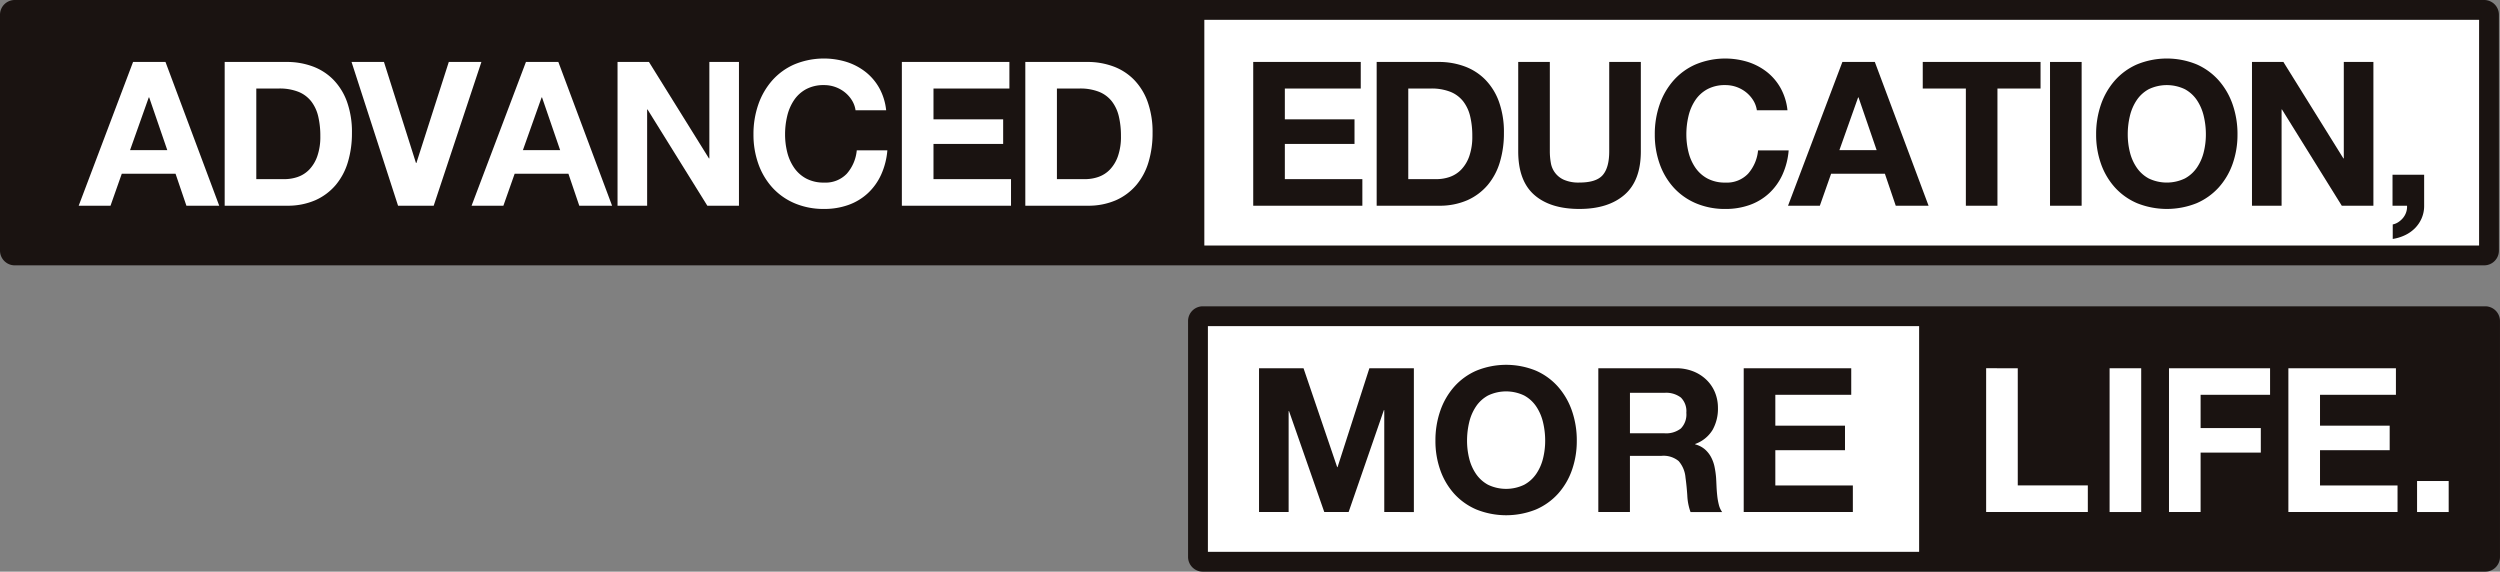 <svg xmlns="http://www.w3.org/2000/svg" width="544.233" height="124.443" viewBox="0 0 544.233 124.443">
  <rect x="0" y="0" width="544.233" height="124.443" fill="#808080" stroke="none"/>
  <defs>
    <style>
      .cls-1 {
        fill: #1a1311;
      }

      .cls-2 {
        fill: #fff;
      }
    </style>
  </defs>
  <g id="グループ_83" data-name="グループ 83" transform="translate(-2101.059 -131.97)">
    <g id="グループ_80" data-name="グループ 80" transform="translate(2101.059 131.97)">
      <path id="パス_394" data-name="パス 394" class="cls-1" d="M2641.806,131.97H2104.228a3.213,3.213,0,0,0-3.209,3.21v51.346a3.212,3.212,0,0,0,3.209,3.209h537.578a3.213,3.213,0,0,0,3.209-3.209V135.18A3.214,3.214,0,0,0,2641.806,131.97Z" transform="translate(-2101.019 -131.97)"/>
      <g id="グループ_79" data-name="グループ 79" transform="translate(17.131 12.74)">
        <path id="パス_395" data-name="パス 395" class="cls-2" d="M2135.154,143.969l11.7,31.3h-7.145l-2.367-6.97h-11.7l-2.456,6.97h-6.926l11.837-31.3Zm.394,19.2-3.945-11.486h-.087l-4.077,11.486Z" transform="translate(-2116.26 -143.223)"/>
        <path id="パス_396" data-name="パス 396" class="cls-2" d="M2158.036,143.969a16.15,16.15,0,0,1,5.633.963,12.249,12.249,0,0,1,4.515,2.893,13.381,13.381,0,0,1,2.981,4.822,19.513,19.513,0,0,1,1.073,6.795,21.677,21.677,0,0,1-.877,6.312,13.9,13.9,0,0,1-2.652,5,12.435,12.435,0,0,1-4.427,3.309,14.985,14.985,0,0,1-6.247,1.2h-13.5v-31.3Zm-.481,25.511a8.836,8.836,0,0,0,2.892-.482,6.381,6.381,0,0,0,2.5-1.6,8.018,8.018,0,0,0,1.752-2.915,12.8,12.8,0,0,0,.657-4.384,18.3,18.3,0,0,0-.46-4.275,8.537,8.537,0,0,0-1.513-3.265,6.7,6.7,0,0,0-2.783-2.082,11.121,11.121,0,0,0-4.275-.724h-4.908V169.48Z" transform="translate(-2112.754 -143.223)"/>
        <path id="パス_397" data-name="パス 397" class="cls-2" d="M2179.231,175.266l-10.127-31.3h7.058l6.971,22.005h.088l7.057-22.005h7.1l-10.389,31.3Z" transform="translate(-2109.708 -143.223)"/>
        <path id="パス_398" data-name="パス 398" class="cls-2" d="M2211.242,143.969l11.7,31.3H2215.8l-2.366-6.97h-11.7l-2.456,6.97h-6.926l11.837-31.3Zm.393,19.2-3.944-11.486h-.088l-4.077,11.486Z" transform="translate(-2106.826 -143.223)"/>
        <path id="パス_399" data-name="パス 399" class="cls-2" d="M2227.462,143.969l13.063,21h.086v-21h6.444v31.3h-6.882l-13.019-20.952h-.088v20.952h-6.443v-31.3Z" transform="translate(-2103.32 -143.223)"/>
        <path id="パス_400" data-name="パス 400" class="cls-2" d="M2268.382,152.4a6.915,6.915,0,0,0-1.533-1.732,7.2,7.2,0,0,0-4.516-1.578,8.026,8.026,0,0,0-3.944.9,7.438,7.438,0,0,0-2.63,2.411,10.527,10.527,0,0,0-1.469,3.441,17.134,17.134,0,0,0-.46,3.99,15.926,15.926,0,0,0,.46,3.835,10.329,10.329,0,0,0,1.469,3.353,7.506,7.506,0,0,0,2.63,2.39,8.026,8.026,0,0,0,3.944.9,6.366,6.366,0,0,0,4.932-1.929,8.922,8.922,0,0,0,2.17-5.084h6.662a15.906,15.906,0,0,1-1.359,5.3,12.677,12.677,0,0,1-2.893,4.033,12.282,12.282,0,0,1-4.208,2.542,15.392,15.392,0,0,1-5.3.877,16.045,16.045,0,0,1-6.465-1.249,13.845,13.845,0,0,1-4.844-3.442,15.23,15.23,0,0,1-3.026-5.151,18.892,18.892,0,0,1-1.051-6.376,19.559,19.559,0,0,1,1.051-6.51,15.655,15.655,0,0,1,3.026-5.239,13.819,13.819,0,0,1,4.844-3.507,16.772,16.772,0,0,1,11.354-.525,13.228,13.228,0,0,1,4.12,2.169,11.742,11.742,0,0,1,3,3.528,12.637,12.637,0,0,1,1.489,4.822h-6.663A5.617,5.617,0,0,0,2268.382,152.4Z" transform="translate(-2100.056 -143.305)"/>
        <path id="パス_401" data-name="パス 401" class="cls-2" d="M2299.1,143.969v5.785h-16.525v6.707h15.166v5.349h-15.166v7.67h16.876v5.786H2275.69v-31.3Z" transform="translate(-2096.492 -143.223)"/>
        <path id="パス_402" data-name="パス 402" class="cls-2" d="M2313.1,143.969a16.152,16.152,0,0,1,5.634.963,12.244,12.244,0,0,1,4.514,2.893,13.376,13.376,0,0,1,2.982,4.822,19.536,19.536,0,0,1,1.074,6.795,21.644,21.644,0,0,1-.878,6.312,13.863,13.863,0,0,1-2.652,5,12.433,12.433,0,0,1-4.426,3.309,14.99,14.99,0,0,1-6.247,1.2h-13.5v-31.3Zm-.482,25.511a8.847,8.847,0,0,0,2.893-.482,6.372,6.372,0,0,0,2.5-1.6,8.022,8.022,0,0,0,1.753-2.915,12.827,12.827,0,0,0,.657-4.384,18.312,18.312,0,0,0-.46-4.275,8.558,8.558,0,0,0-1.513-3.265,6.691,6.691,0,0,0-2.784-2.082,11.113,11.113,0,0,0-4.273-.724h-4.91V169.48Z" transform="translate(-2093.528 -143.223)"/>
      </g>
      <rect id="長方形_215" data-name="長方形 215" class="cls-2" width="277.505" height="49.133" transform="translate(262.176 4.316)"/>
      <path id="パス_403" data-name="パス 403" class="cls-1" d="M2367.151,143.969v5.785h-16.525v6.707h15.166v5.349h-15.166v7.67H2367.5v5.786h-23.758v-31.3Z" transform="translate(-2070.924 -130.482)"/>
      <path id="パス_404" data-name="パス 404" class="cls-1" d="M2381.151,143.969a16.138,16.138,0,0,1,5.632.963,12.246,12.246,0,0,1,4.515,2.893,13.36,13.36,0,0,1,2.981,4.822,19.5,19.5,0,0,1,1.074,6.795,21.628,21.628,0,0,1-.877,6.312,13.855,13.855,0,0,1-2.651,5,12.426,12.426,0,0,1-4.427,3.309,14.982,14.982,0,0,1-6.246,1.2h-13.5v-31.3Zm-.482,25.511a8.836,8.836,0,0,0,2.892-.482,6.384,6.384,0,0,0,2.5-1.6,8.028,8.028,0,0,0,1.752-2.915,12.81,12.81,0,0,0,.657-4.384,18.247,18.247,0,0,0-.46-4.275,8.532,8.532,0,0,0-1.512-3.265,6.7,6.7,0,0,0-2.784-2.082,11.119,11.119,0,0,0-4.275-.724h-4.908V169.48Z" transform="translate(-2067.96 -130.482)"/>
      <path id="パス_405" data-name="パス 405" class="cls-1" d="M2418.212,172.877q-3.552,3.09-9.82,3.091-6.354,0-9.84-3.069t-3.486-9.468V143.969h6.882v19.462a14.177,14.177,0,0,0,.218,2.5,4.872,4.872,0,0,0,2.872,3.7,7.926,7.926,0,0,0,3.353.591q3.683,0,5.086-1.643t1.4-5.151V143.969h6.882v19.462Q2421.763,169.787,2418.212,172.877Z" transform="translate(-2064.56 -130.482)"/>
      <path id="パス_406" data-name="パス 406" class="cls-1" d="M2442.944,152.4a6.949,6.949,0,0,0-1.534-1.732,7.191,7.191,0,0,0-4.515-1.578,8.034,8.034,0,0,0-3.945.9,7.451,7.451,0,0,0-2.63,2.411,10.541,10.541,0,0,0-1.468,3.441,17.082,17.082,0,0,0-.461,3.99,15.878,15.878,0,0,0,.461,3.835,10.342,10.342,0,0,0,1.468,3.353,7.52,7.52,0,0,0,2.63,2.39,8.034,8.034,0,0,0,3.945.9,6.366,6.366,0,0,0,4.932-1.929A8.92,8.92,0,0,0,2444,163.3h6.663a15.93,15.93,0,0,1-1.359,5.3,12.685,12.685,0,0,1-2.893,4.033,12.3,12.3,0,0,1-4.208,2.542,15.391,15.391,0,0,1-5.3.877,16.043,16.043,0,0,1-6.465-1.249,13.849,13.849,0,0,1-4.844-3.442,15.227,15.227,0,0,1-3.024-5.151,18.893,18.893,0,0,1-1.052-6.376,19.559,19.559,0,0,1,1.052-6.51,15.653,15.653,0,0,1,3.024-5.239,13.823,13.823,0,0,1,4.844-3.507,16.772,16.772,0,0,1,11.353-.525,13.243,13.243,0,0,1,4.121,2.169,11.738,11.738,0,0,1,3,3.528,12.621,12.621,0,0,1,1.49,4.822h-6.663A5.633,5.633,0,0,0,2442.944,152.4Z" transform="translate(-2061.282 -130.565)"/>
      <path id="パス_407" data-name="パス 407" class="cls-1" d="M2466.218,143.969l11.7,31.3h-7.146l-2.366-6.97h-11.705l-2.455,6.97h-6.926l11.835-31.3Zm.395,19.2-3.945-11.486h-.088l-4.077,11.486Z" transform="translate(-2058.081 -130.482)"/>
      <path id="パス_408" data-name="パス 408" class="cls-1" d="M2473.416,149.754v-5.785h25.644v5.785h-9.382v25.512H2482.8V149.754Z" transform="translate(-2054.846 -130.482)"/>
      <path id="パス_409" data-name="パス 409" class="cls-1" d="M2504.947,143.969v31.3h-6.882v-31.3Z" transform="translate(-2051.79 -130.482)"/>
      <path id="パス_410" data-name="パス 410" class="cls-1" d="M2508.047,153.322a15.652,15.652,0,0,1,3.026-5.239,13.816,13.816,0,0,1,4.843-3.507,17.136,17.136,0,0,1,12.954,0,13.892,13.892,0,0,1,4.822,3.507,15.647,15.647,0,0,1,3.024,5.239,19.565,19.565,0,0,1,1.053,6.51,18.9,18.9,0,0,1-1.053,6.376,15.221,15.221,0,0,1-3.024,5.151,13.918,13.918,0,0,1-4.822,3.442,17.422,17.422,0,0,1-12.954,0,13.842,13.842,0,0,1-4.843-3.442,15.226,15.226,0,0,1-3.026-5.151,18.892,18.892,0,0,1-1.051-6.376A19.559,19.559,0,0,1,2508.047,153.322Zm6.291,10.345a10.318,10.318,0,0,0,1.469,3.353,7.512,7.512,0,0,0,2.629,2.39,9.115,9.115,0,0,0,7.89,0,7.529,7.529,0,0,0,2.631-2.39,10.357,10.357,0,0,0,1.467-3.353,15.878,15.878,0,0,0,.462-3.835,17.083,17.083,0,0,0-.462-3.99,10.555,10.555,0,0,0-1.467-3.441,7.46,7.46,0,0,0-2.631-2.411,9.1,9.1,0,0,0-7.89,0,7.444,7.444,0,0,0-2.629,2.411,10.516,10.516,0,0,0-1.469,3.441,17.056,17.056,0,0,0-.46,3.99A15.853,15.853,0,0,0,2514.338,163.667Z" transform="translate(-2050.682 -130.565)"/>
      <path id="パス_411" data-name="パス 411" class="cls-1" d="M2544.019,143.969l13.063,21h.087v-21h6.445v31.3h-6.882l-13.019-20.952h-.087v20.952h-6.444v-31.3Z" transform="translate(-2046.94 -130.482)"/>
      <path id="パス_412" data-name="パス 412" class="cls-1" d="M2571.284,165.808v6.751a6.77,6.77,0,0,1-.547,2.74,7.013,7.013,0,0,1-1.469,2.169,7.683,7.683,0,0,1-2.17,1.513,9.628,9.628,0,0,1-2.652.81v-3.156a3.45,3.45,0,0,0,1.249-.526,4.5,4.5,0,0,0,1.031-.942,3.869,3.869,0,0,0,.657-1.227,3.7,3.7,0,0,0,.175-1.381H2564.4v-6.751Z" transform="translate(-2043.564 -127.774)"/>
    </g>
    <g id="グループ_82" data-name="グループ 82" transform="translate(2359.694 198.65)">
      <path id="パス_413" data-name="パス 413" class="cls-1" d="M2383.082,191.294H2103.9a3.213,3.213,0,0,0-3.209,3.209v51.346a3.213,3.213,0,0,0,3.209,3.209h279.179a3.214,3.214,0,0,0,3.21-3.209V194.5A3.214,3.214,0,0,0,2383.082,191.294Z" transform="translate(-2100.694 -191.294)"/>
      <g id="グループ_81" data-name="グループ 81" transform="translate(173.737 13.486)">
        <path id="パス_414" data-name="パス 414" class="cls-2" d="M2262.148,203.292V228.8H2277.4v5.786h-22.137v-31.3Z" transform="translate(-2255.266 -203.292)"/>
        <path id="パス_415" data-name="パス 415" class="cls-2" d="M2286.055,203.292v31.3h-6.882v-31.3Z" transform="translate(-2252.302 -203.292)"/>
        <path id="パス_416" data-name="パス 416" class="cls-2" d="M2312.682,203.292v5.785H2297.56v7.234h13.107v5.348H2297.56v12.93h-6.882v-31.3Z" transform="translate(-2250.875 -203.292)"/>
        <path id="パス_417" data-name="パス 417" class="cls-2" d="M2337.212,203.292v5.785h-16.525v6.707h15.166v5.349h-15.166v7.67h16.877v5.786H2313.8v-31.3Z" transform="translate(-2248.008 -203.292)"/>
        <path id="パス_418" data-name="パス 418" class="cls-2" d="M2345.607,225.132v6.75h-6.882v-6.75Z" transform="translate(-2244.918 -200.584)"/>
      </g>
      <rect id="長方形_216" data-name="長方形 216" class="cls-2" width="154.828" height="49.133" transform="translate(4.316 4.316)"/>
      <path id="パス_419" data-name="パス 419" class="cls-1" d="M2124.125,203.292l7.322,21.522h.087l6.926-21.522h9.686v31.3H2141.7V212.409h-.088l-7.671,22.181h-5.3l-7.671-21.962h-.089v21.962h-6.443v-31.3Z" transform="translate(-2098.99 -189.806)"/>
      <path id="パス_420" data-name="パス 420" class="cls-1" d="M2149.655,212.645a15.643,15.643,0,0,1,3.024-5.238,13.808,13.808,0,0,1,4.844-3.507,17.134,17.134,0,0,1,12.953,0,13.865,13.865,0,0,1,4.822,3.507,15.643,15.643,0,0,1,3.024,5.238,19.553,19.553,0,0,1,1.052,6.51,18.9,18.9,0,0,1-1.052,6.378,15.234,15.234,0,0,1-3.024,5.151,13.916,13.916,0,0,1-4.822,3.44,17.4,17.4,0,0,1-12.953,0,13.86,13.86,0,0,1-4.844-3.44,15.234,15.234,0,0,1-3.024-5.151,18.9,18.9,0,0,1-1.052-6.378A19.553,19.553,0,0,1,2149.655,212.645Zm6.29,10.345a10.333,10.333,0,0,0,1.469,3.353,7.522,7.522,0,0,0,2.63,2.39,9.112,9.112,0,0,0,7.889,0,7.521,7.521,0,0,0,2.631-2.39,10.342,10.342,0,0,0,1.468-3.353,15.914,15.914,0,0,0,.461-3.835,17.129,17.129,0,0,0-.461-3.99,10.551,10.551,0,0,0-1.468-3.441,7.453,7.453,0,0,0-2.631-2.411,9.1,9.1,0,0,0-7.889,0,7.454,7.454,0,0,0-2.63,2.411,10.542,10.542,0,0,0-1.469,3.441,17.155,17.155,0,0,0-.459,3.99A15.938,15.938,0,0,0,2155.945,222.99Z" transform="translate(-2094.754 -189.889)"/>
      <path id="パス_421" data-name="パス 421" class="cls-1" d="M2197.031,203.292a10.072,10.072,0,0,1,3.791.679,8.73,8.73,0,0,1,2.893,1.864,8.081,8.081,0,0,1,1.841,2.739,8.806,8.806,0,0,1,.636,3.353,9.415,9.415,0,0,1-1.163,4.778,7.3,7.3,0,0,1-3.791,3.07v.088a5.308,5.308,0,0,1,2.1,1.073,5.988,5.988,0,0,1,1.359,1.71,8,8,0,0,1,.767,2.169,18.868,18.868,0,0,1,.328,2.368q.044.745.087,1.752t.154,2.06a13.8,13.8,0,0,0,.351,2,4.572,4.572,0,0,0,.722,1.6h-6.882a12.12,12.12,0,0,1-.7-3.551q-.132-2.059-.394-3.944a6.229,6.229,0,0,0-1.491-3.6,5.127,5.127,0,0,0-3.726-1.139h-6.881v12.229h-6.882v-31.3Zm-2.455,14.158a5.206,5.206,0,0,0,3.55-1.051,4.369,4.369,0,0,0,1.185-3.419,4.173,4.173,0,0,0-1.185-3.31,5.281,5.281,0,0,0-3.55-1.03h-7.54v8.81Z" transform="translate(-2090.842 -189.806)"/>
      <path id="パス_422" data-name="パス 422" class="cls-1" d="M2231.718,203.292v5.785h-16.525v6.707h15.166v5.349h-15.166v7.67h16.876v5.786h-23.759v-31.3Z" transform="translate(-2087.351 -189.806)"/>
    </g>
  </g>
</svg>
